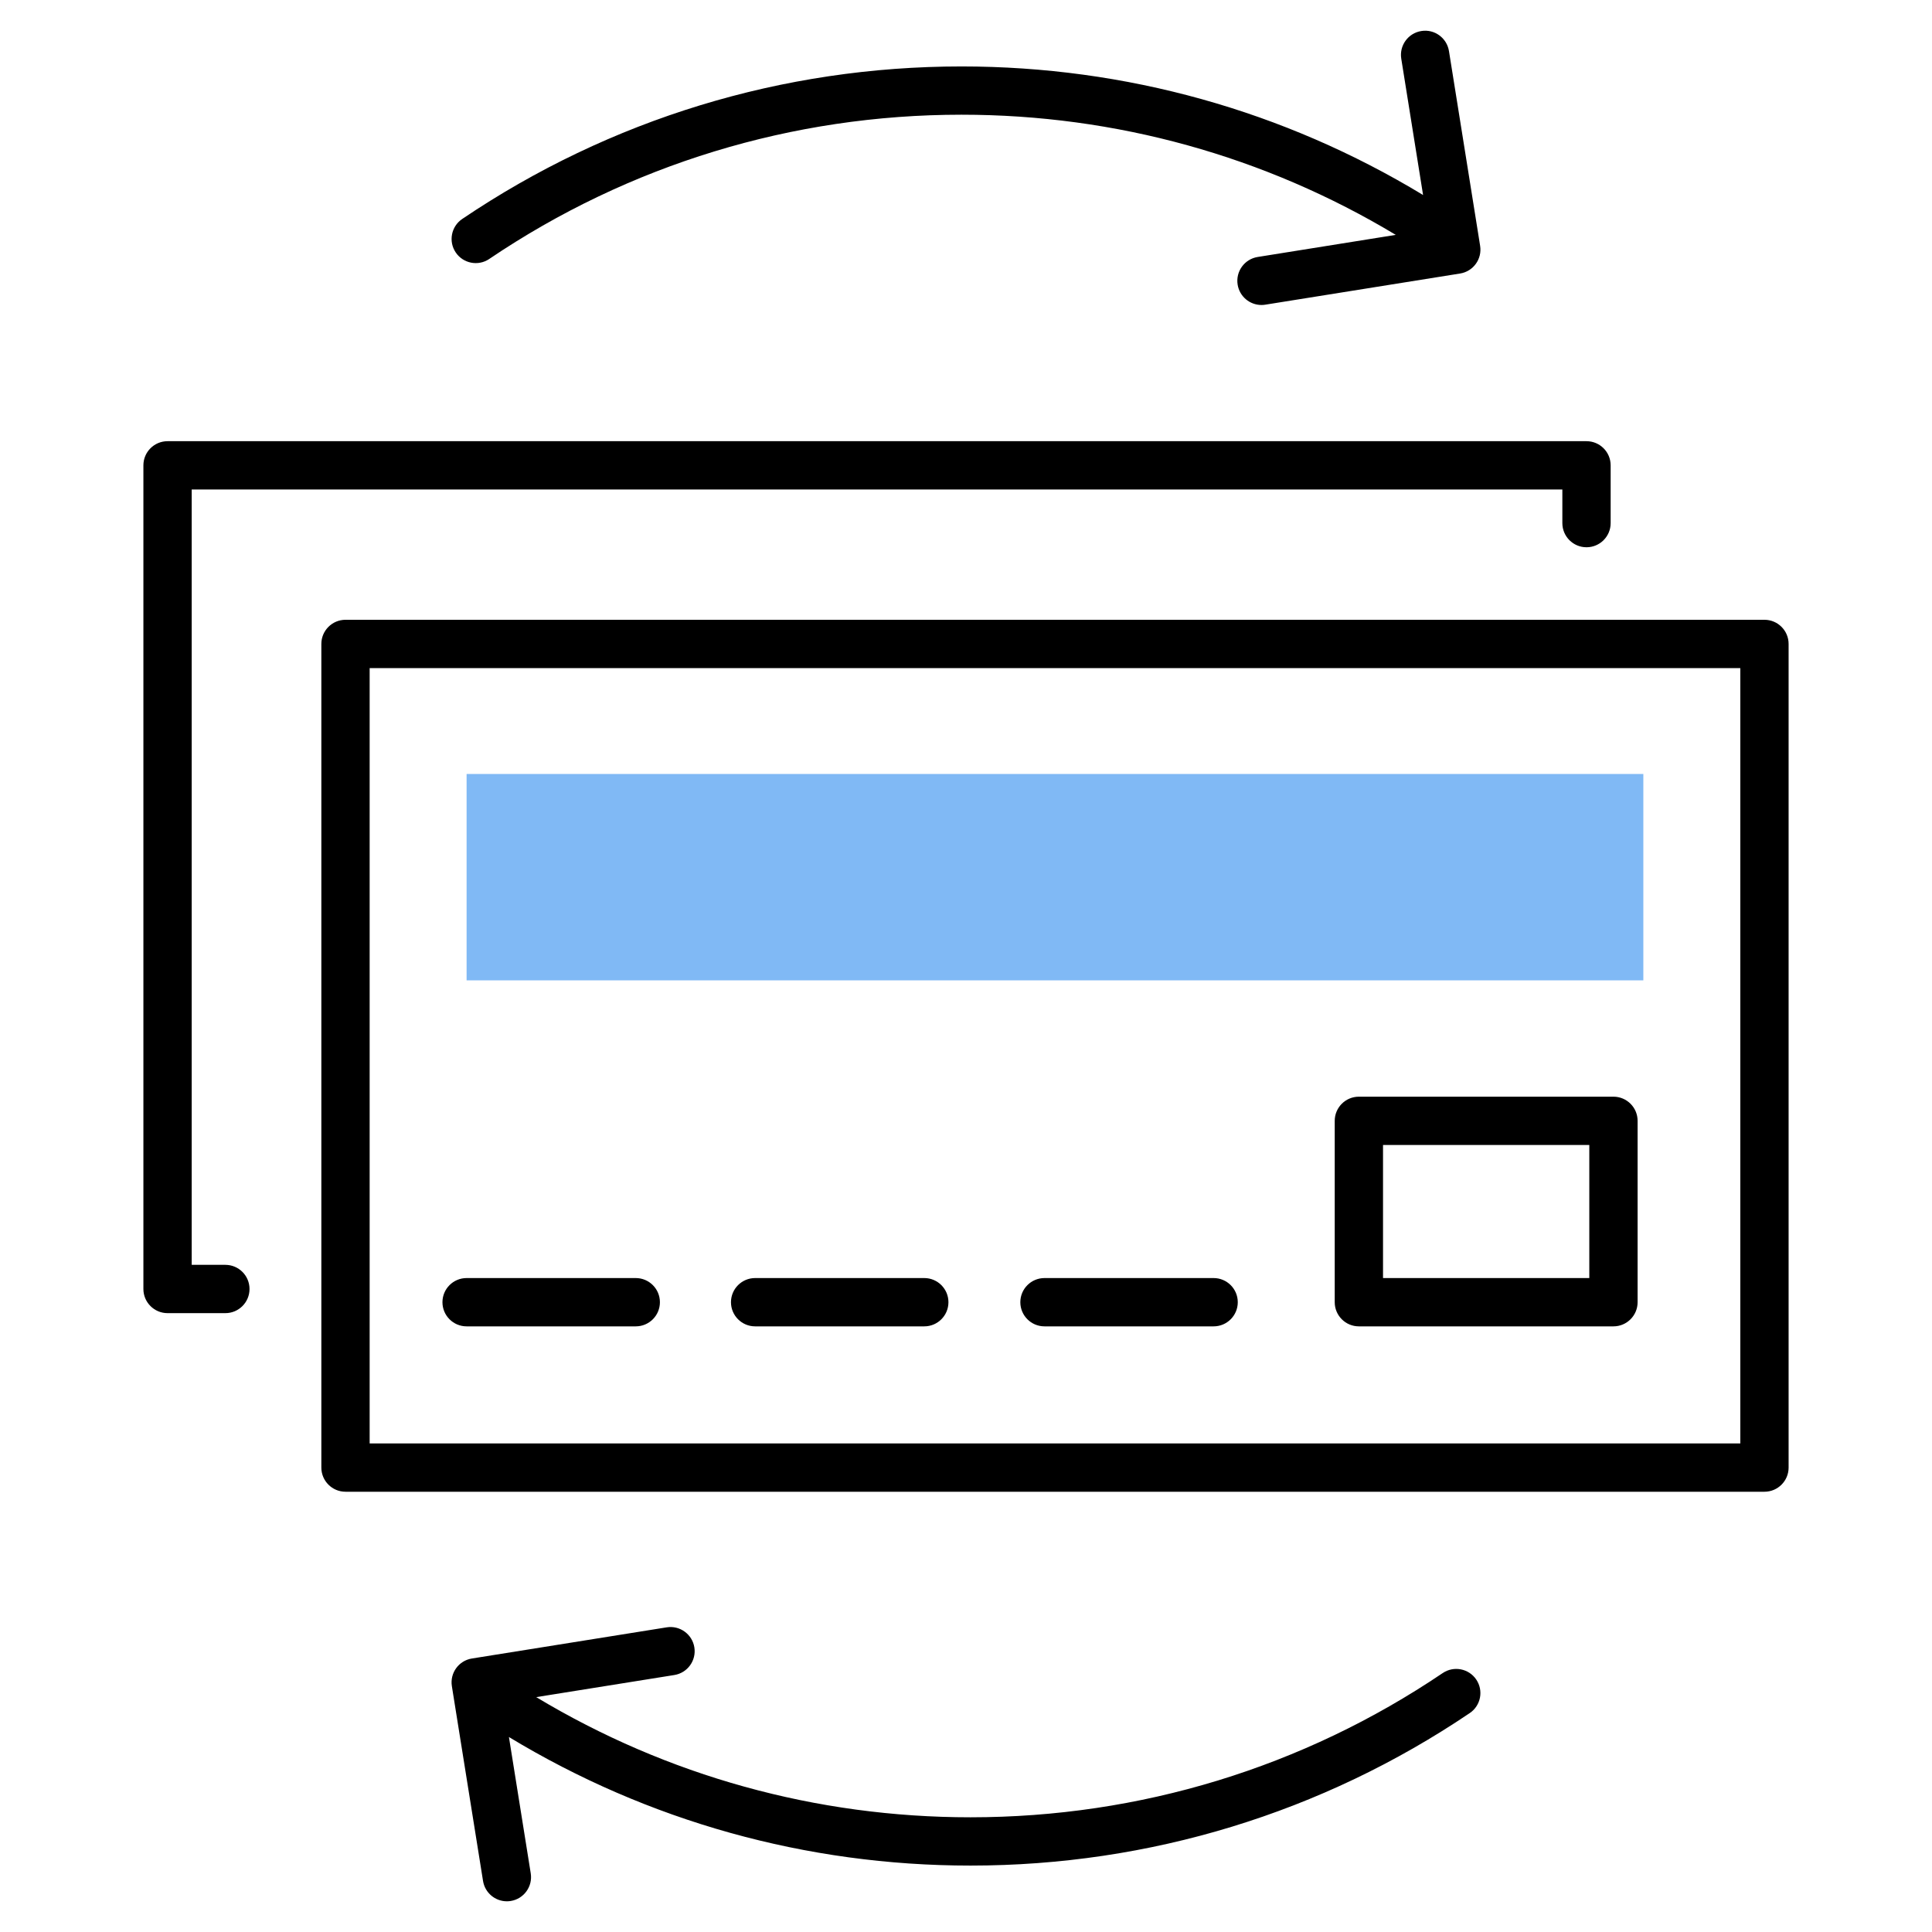 <?xml version="1.0" encoding="UTF-8"?>
<svg xmlns="http://www.w3.org/2000/svg" viewBox="0 0 100 100">
  <defs>
    <style>
      .cls-1 {
        fill: none;
      }

      .cls-2 {
        fill: #80b9f5;
      }
    </style>
  </defs>
  <g id="Frames">
    <rect class="cls-1" x="0" width="100" height="100"></rect>
  </g>
  <g id="Proxalto">
    <g>
      <rect class="cls-2" x="24.151" y="40.061" width="60.908" height="10.682"></rect>
      <g>
        <path d="M16.633,33.33v42.632c0,.69.56,1.25,1.25,1.25h73.445c.69,0,1.25-.56,1.25-1.25v-42.632c0-.69-.56-1.25-1.25-1.25H17.883c-.69,0-1.25.56-1.25,1.25ZM19.133,34.58h70.945v40.132H19.133v-40.132Z"></path>
        <path d="M8.672,67.968h2.993c.69,0,1.25-.56,1.25-1.25s-.56-1.25-1.25-1.25h-1.743V25.336h70.945v1.74c0,.69.56,1.25,1.25,1.25s1.25-.56,1.25-1.25v-2.99c0-.69-.56-1.25-1.25-1.25H8.672c-.69,0-1.25.56-1.25,1.25v42.632c0,.69.56,1.25,1.25,1.25Z"></path>
        <path d="M83.512,56.764h-13.177c-.69,0-1.25.56-1.25,1.25v9.388c0,.69.56,1.25,1.25,1.25h13.177c.69,0,1.25-.56,1.25-1.25v-9.388c0-.69-.56-1.25-1.25-1.25ZM82.262,66.152h-10.677v-6.888h10.677v6.888Z"></path>
        <path d="M32.907,66.152h-8.756c-.69,0-1.25.56-1.25,1.25s.56,1.25,1.25,1.25h8.756c.69,0,1.25-.56,1.25-1.25s-.56-1.25-1.25-1.25Z"></path>
        <path d="M47.841,66.152h-8.756c-.69,0-1.25.56-1.25,1.25s.56,1.25,1.25,1.25h8.756c.69,0,1.25-.56,1.25-1.25s-.56-1.25-1.25-1.25Z"></path>
        <path d="M62.817,66.152h-8.755c-.69,0-1.25.56-1.25,1.25s.56,1.25,1.25,1.25h8.755c.69,0,1.25-.56,1.25-1.25s-.56-1.25-1.25-1.25Z"></path>
        <path d="M25.324,13.403c7.23-4.884,15.682-7.466,24.443-7.466,7.991,0,15.702,2.146,22.478,6.22l-7.148,1.144c-.682.109-1.146.75-1.037,1.432.099.615.629,1.053,1.233,1.053.065,0,.132-.005.199-.016l10.082-1.613c.682-.109,1.146-.75,1.037-1.432l-.007-.045-.06-.377-1.546-9.66c-.11-.682-.751-1.149-1.432-1.037-.682.109-1.146.75-1.037,1.432l1.129,7.055c-7.195-4.357-15.393-6.654-23.891-6.654-9.261,0-18.197,2.73-25.842,7.894-.572.386-.723,1.164-.336,1.735.386.572,1.164.722,1.735.336Z"></path>
        <path d="M35.94,85.268c-.109-.682-.753-1.147-1.432-1.037l-10.082,1.613c-.682.109-1.146.75-1.037,1.432l.007.045.06.377,1.546,9.66c.099.615.629,1.053,1.233,1.053.065,0,.132-.005.199-.016.682-.109,1.146-.75,1.037-1.432l-1.129-7.055c7.195,4.357,15.393,6.654,23.891,6.654,9.261,0,18.197-2.73,25.842-7.894.572-.386.723-1.163.336-1.735-.386-.571-1.163-.722-1.735-.336-7.23,4.884-15.682,7.466-24.443,7.466-7.991,0-15.702-2.146-22.478-6.22l7.148-1.144c.682-.109,1.146-.75,1.037-1.432Z"></path>
      </g>
    </g>
  </g>
</svg>
